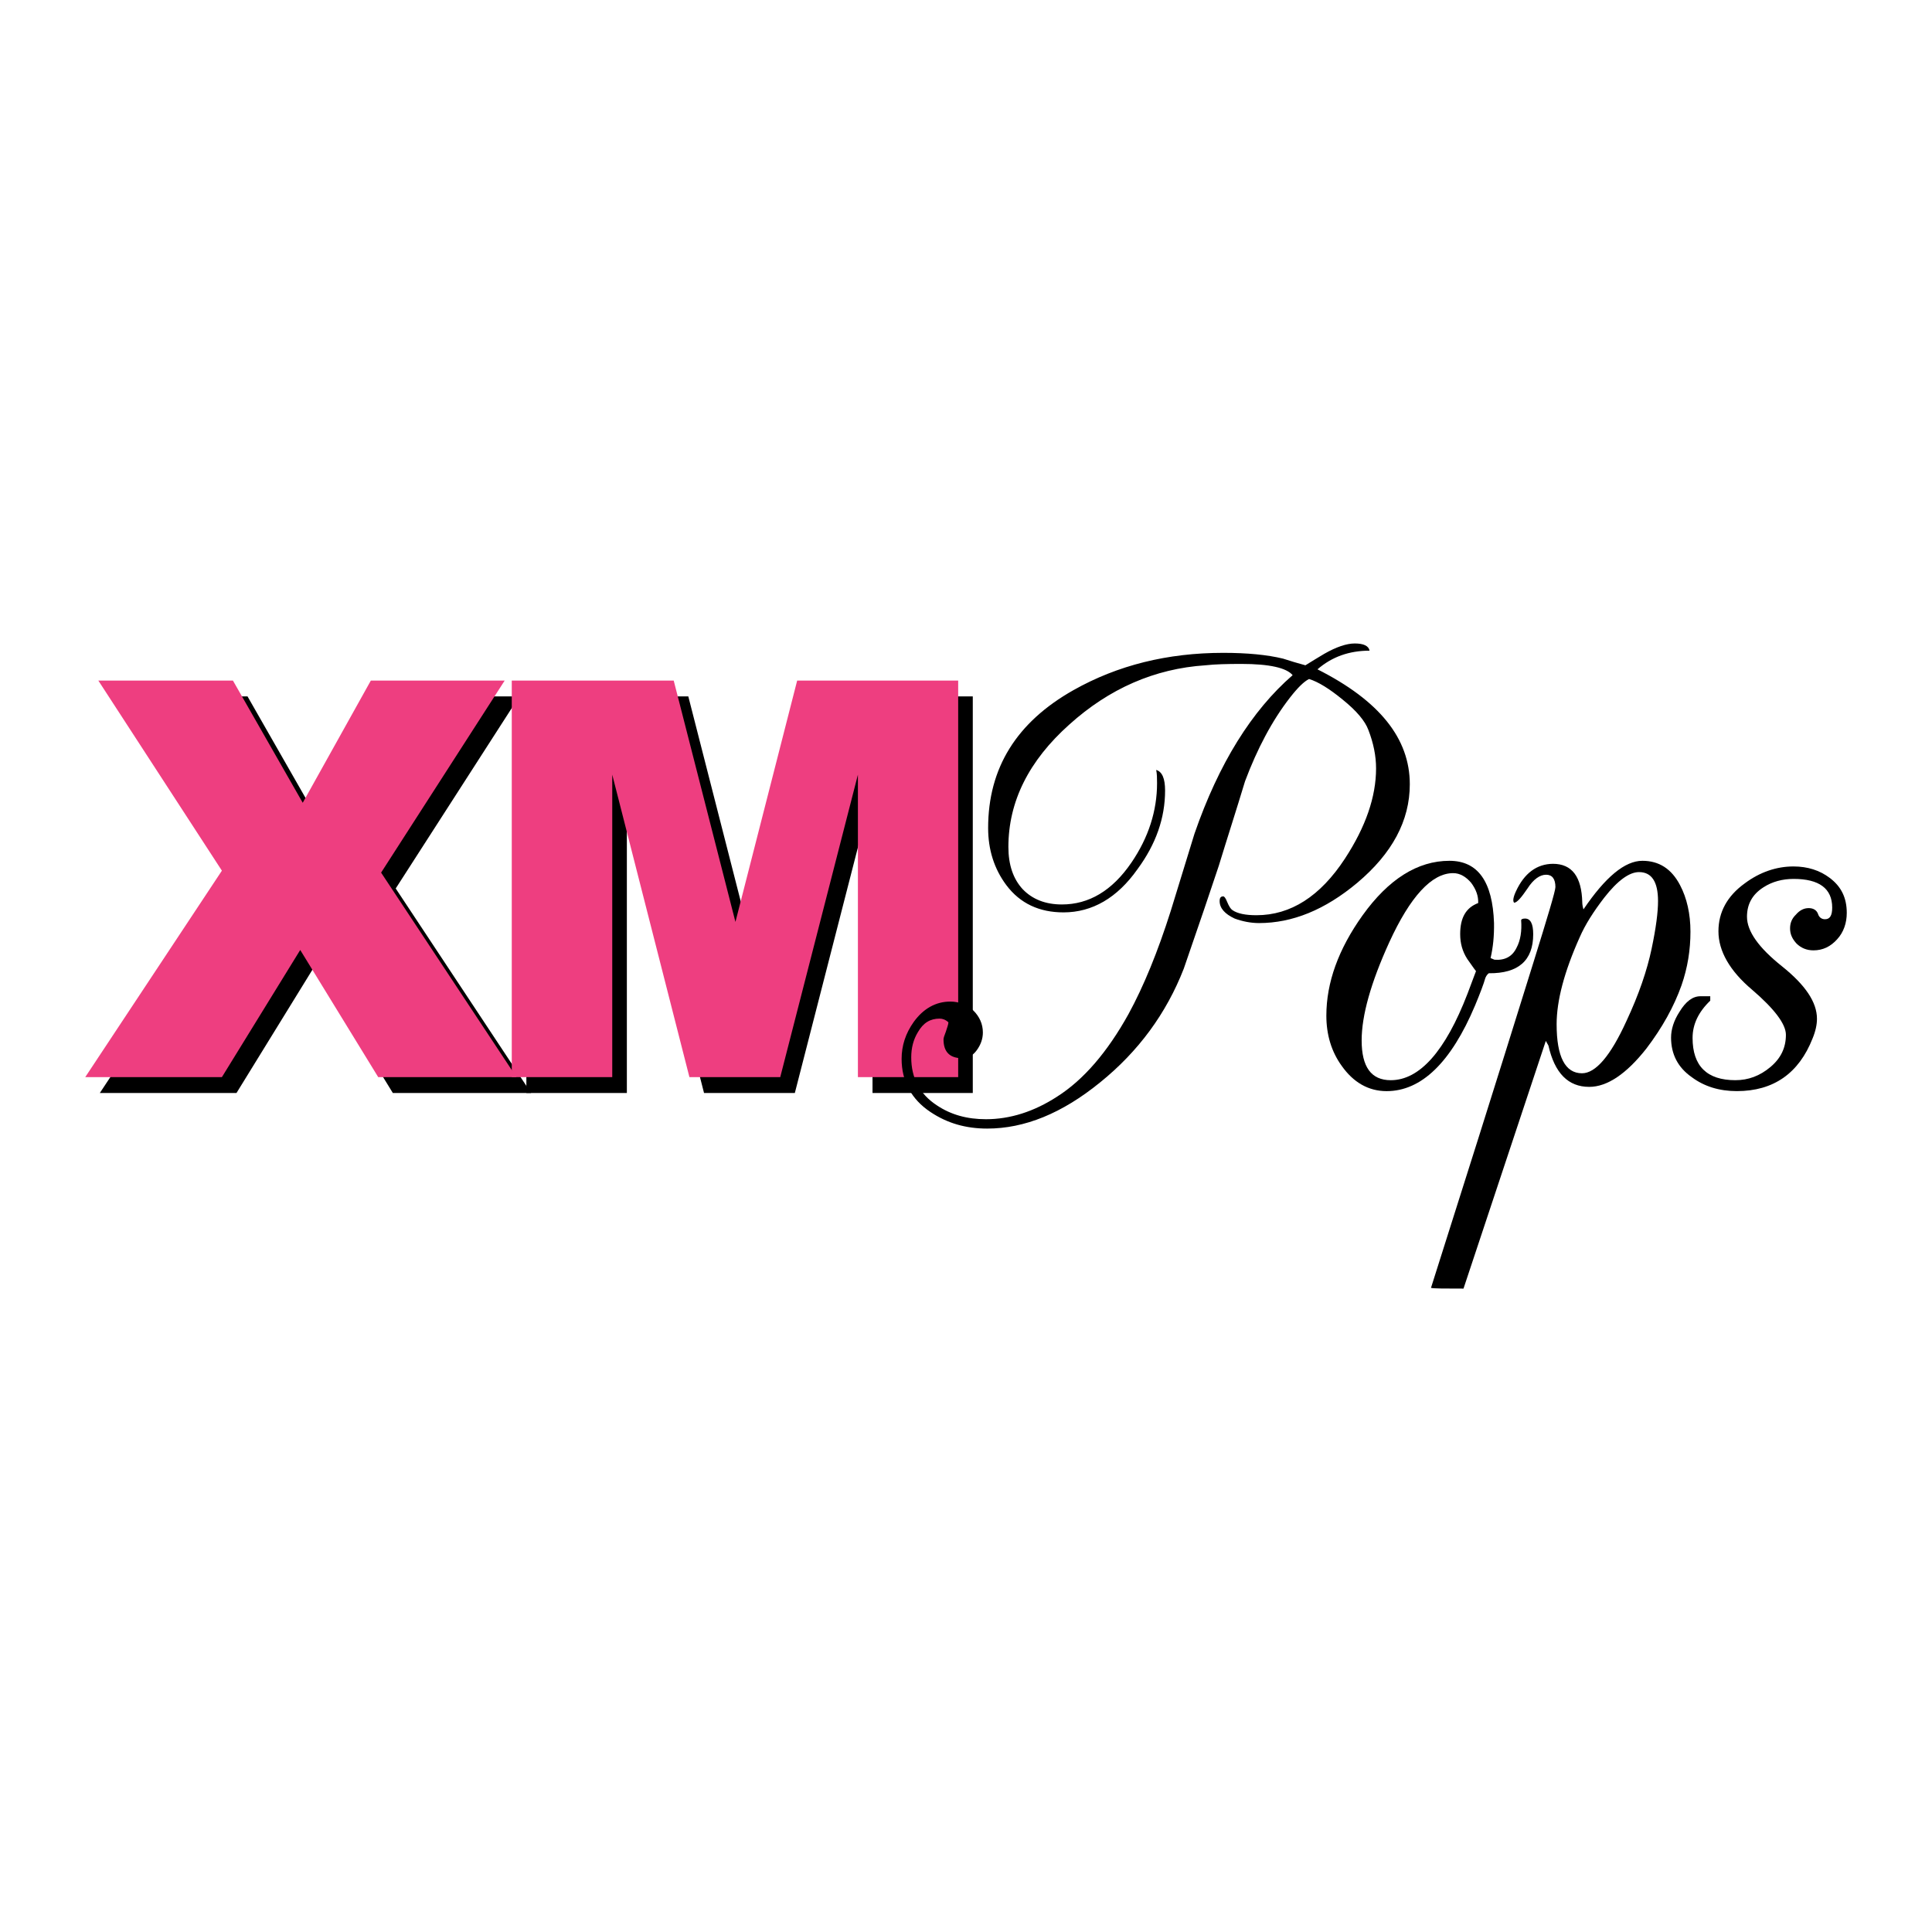 <?xml version="1.0" encoding="utf-8"?>
<!-- Generator: Adobe Illustrator 13.0.0, SVG Export Plug-In . SVG Version: 6.00 Build 14576)  -->
<!DOCTYPE svg PUBLIC "-//W3C//DTD SVG 1.0//EN" "http://www.w3.org/TR/2001/REC-SVG-20010904/DTD/svg10.dtd">
<svg version="1.0" id="Layer_1" xmlns="http://www.w3.org/2000/svg" xmlns:xlink="http://www.w3.org/1999/xlink" x="0px" y="0px"
	 width="192.756px" height="192.756px" viewBox="0 0 192.756 192.756" enable-background="new 0 0 192.756 192.756"
	 xml:space="preserve">
<g>
	<polygon fill-rule="evenodd" clip-rule="evenodd" fill="#FFFFFF" points="0,0 192.756,0 192.756,192.756 0,192.756 0,0 	"/>
	<polygon fill-rule="evenodd" clip-rule="evenodd" points="11.267,69.481 24.696,69.481 31.661,81.672 38.456,69.481 51.809,69.481 
		39.48,88.643 52.985,109.046 39.192,109.046 31.411,96.359 23.596,109.046 9.961,109.046 23.596,88.447 11.267,69.481 	"/>
	<polygon fill-rule="evenodd" clip-rule="evenodd" points="52.516,69.481 68.673,69.481 74.832,93.56 80.991,69.481 97.055,69.481 
		97.055,109.046 87.051,109.046 87.051,78.869 79.302,109.046 70.241,109.046 62.542,78.869 62.542,109.046 52.516,109.046 
		52.516,69.481 	"/>
	<polygon fill-rule="evenodd" clip-rule="evenodd" fill="#EE3E80" points="9.81,67.9 23.239,67.9 30.204,80.092 36.999,67.9 
		50.352,67.9 38.023,87.062 51.528,107.466 37.735,107.466 29.954,94.779 22.138,107.466 8.504,107.466 22.138,86.867 9.81,67.9 	
		"/>
	<polygon fill-rule="evenodd" clip-rule="evenodd" fill="#EE3E80" points="51.059,67.9 67.216,67.9 73.375,91.979 79.534,67.9 
		95.598,67.9 95.598,107.466 85.594,107.466 85.594,77.289 77.845,107.466 68.784,107.466 61.084,77.289 61.084,107.466 
		51.059,107.466 51.059,67.9 	"/>
	<path fill-rule="evenodd" clip-rule="evenodd" d="M140.656,78.247c0,3.638-1.76,6.9-5.238,9.83
		c-3.234,2.706-6.485,4.018-9.807,4.018c-0.829,0-1.672-0.172-2.43-0.451c-0.984-0.458-1.497-1.04-1.497-1.742
		c0-0.349,0.125-0.47,0.364-0.47c0.093,0,0.219,0.138,0.381,0.541c0.181,0.44,0.359,0.718,0.529,0.828
		c0.5,0.349,1.312,0.511,2.396,0.511c3.415,0,6.366-1.879,8.833-5.651c2.068-3.164,3.104-6.165,3.104-9.002
		c0-1.23-0.256-2.516-0.772-3.843c-0.328-0.883-1.172-1.896-2.57-3.022c-1.303-1.068-2.43-1.771-3.344-2.049
		c-0.502,0.246-1.122,0.855-1.88,1.825c-1.802,2.309-3.294,5.14-4.509,8.38c-0.854,2.833-1.765,5.637-2.624,8.451
		c-0.789,2.38-1.949,5.801-3.485,10.238c-1.743,4.475-4.53,8.266-8.337,11.342c-3.812,3.108-7.558,4.618-11.277,4.618
		c-2.129,0-3.981-0.529-5.664-1.656c-1.911-1.273-2.875-3.087-2.875-5.297c0-1.329,0.397-2.544,1.209-3.688
		c0.958-1.327,2.199-2.031,3.653-2.031c0.881,0,1.644,0.316,2.277,0.873c0.636,0.62,0.969,1.376,0.969,2.21
		c0,0.643-0.219,1.23-0.605,1.765c-0.403,0.556-0.887,0.801-1.471,0.801c-1.23,0-1.851-0.631-1.851-1.879
		c0-0.137,0.082-0.381,0.234-0.769c0.141-0.436,0.25-0.734,0.256-0.931c-0.278-0.261-0.583-0.37-0.877-0.37
		c-0.921,0-1.628,0.402-2.169,1.351c-0.446,0.734-0.664,1.562-0.664,2.516c0,2.064,0.844,3.665,2.559,4.787
		c1.405,0.941,3.022,1.383,4.896,1.383c2.4,0,4.78-0.752,7.083-2.244c2.658-1.683,5.037-4.46,7.14-8.249
		c1.519-2.783,2.925-6.224,4.216-10.297c0.788-2.544,1.572-5.092,2.363-7.688c2.428-7.021,5.717-12.286,9.795-15.825
		c-0.609-0.734-2.335-1.122-5.097-1.122c-1.427,0-2.63,0.028-3.594,0.136c-5.086,0.332-9.622,2.337-13.586,5.909
		c-4.053,3.621-6.082,7.695-6.082,12.219c0,1.792,0.484,3.192,1.431,4.216c0.959,0.995,2.255,1.519,3.905,1.519
		c2.695,0,5.016-1.366,6.933-4.17c1.72-2.516,2.563-5.185,2.563-7.935c0-0.474-0.005-0.932-0.086-1.318
		c0.593,0.179,0.887,0.844,0.887,2.059c0,2.728-0.904,5.336-2.75,7.841c-2.025,2.874-4.52,4.313-7.383,4.313
		c-2.392,0-4.324-0.872-5.713-2.729c-1.204-1.618-1.808-3.518-1.808-5.69c0-5.984,2.831-10.549,8.516-13.756
		c4.395-2.478,9.371-3.719,14.942-3.719c2.38,0,4.384,0.19,5.969,0.578c0.734,0.239,1.465,0.457,2.228,0.664
		c0.609-0.37,1.241-0.773,1.878-1.144c1.188-0.681,2.228-1.034,3.045-1.034c0.892,0,1.394,0.246,1.476,0.719
		c-2.032,0-3.758,0.614-5.196,1.862C137.623,69.899,140.656,73.673,140.656,78.247L140.656,78.247z"/>
	<path fill-rule="evenodd" clip-rule="evenodd" d="M152.968,93.206c0,2.625-1.48,3.927-4.432,3.895
		c-0.152,0.125-0.229,0.222-0.338,0.457c-0.163,0.593-0.534,1.562-1.034,2.766c-2.391,5.668-5.349,8.539-8.821,8.539
		c-1.824,0-3.317-0.883-4.466-2.501c-1.047-1.437-1.547-3.136-1.547-5.03c0-3.3,1.203-6.632,3.61-10.003
		c2.581-3.6,5.483-5.446,8.669-5.446c2.848,0,4.312,2.085,4.449,6.212c0.017,1.303-0.087,2.37-0.343,3.492l0.386,0.164
		c1.008,0.082,1.771-0.289,2.205-1.193c0.388-0.719,0.539-1.655,0.459-2.745c0.016-0.114,0.157-0.168,0.393-0.168
		C152.69,91.644,152.968,92.15,152.968,93.206L152.968,93.206z M147.479,90.097c0.027-0.698-0.207-1.356-0.703-2.021
		c-0.522-0.61-1.115-0.963-1.797-0.963c-2.128,0-4.273,2.318-6.376,6.909c-1.835,4.03-2.751,7.292-2.751,9.78
		c0,2.647,0.954,3.97,2.903,3.97c2.881,0,5.451-2.901,7.661-8.636c0.551-1.493,0.845-2.228,0.845-2.245
		c-0.294-0.369-0.571-0.811-0.871-1.213c-0.495-0.773-0.708-1.579-0.708-2.488C145.683,91.556,146.265,90.554,147.479,90.097
		L147.479,90.097z"/>
	<path fill-rule="evenodd" clip-rule="evenodd" d="M168.657,92.956c0,1.808-0.278,3.583-0.894,5.354
		c-0.746,2.101-1.911,4.214-3.512,6.315c-1.982,2.511-3.889,3.812-5.696,3.812c-2.103,0-3.446-1.377-4.068-4.121l-0.261-0.464
		l-8.212,24.712c-1.852,0-2.919,0-3.245-0.071c2.917-9.175,6.332-19.968,10.198-32.395c1.465-4.705,2.217-7.208,2.217-7.596
		c0-0.795-0.31-1.23-0.926-1.23c-0.626,0-1.273,0.457-1.857,1.372c-0.62,0.909-1.04,1.4-1.329,1.422
		c-0.151-0.127-0.118-0.513,0.17-1.128c0.838-1.823,2.086-2.738,3.692-2.755c1.905,0,2.869,1.286,2.93,3.845
		c0,0.142,0.026,0.386,0.119,0.702c2.184-3.229,4.134-4.847,5.876-4.847c1.661,0,2.908,0.795,3.762,2.43
		C168.302,89.606,168.657,91.186,168.657,92.956L168.657,92.956z M165.422,89.901c0-1.935-0.638-2.892-1.896-2.892
		c-0.975,0-2.14,0.843-3.479,2.56c-1.051,1.372-1.879,2.652-2.445,3.953c-1.535,3.425-2.297,6.316-2.297,8.669
		c0,3.246,0.854,4.89,2.532,4.89c1.351,0,2.841-1.715,4.433-5.211c1.235-2.637,2.064-5.071,2.515-7.227
		C165.221,92.568,165.422,91.006,165.422,89.901L165.422,89.901z"/>
	<path fill-rule="evenodd" clip-rule="evenodd" d="M184.252,91.077c0,1.017-0.314,1.933-0.959,2.635
		c-0.659,0.734-1.437,1.105-2.363,1.105c-0.691,0-1.251-0.244-1.697-0.686c-0.431-0.474-0.638-0.941-0.638-1.508
		c0-0.53,0.179-0.98,0.582-1.368c0.377-0.441,0.806-0.653,1.274-0.653c0.457,0,0.785,0.196,0.927,0.566
		c0.108,0.364,0.375,0.545,0.702,0.545c0.511,0,0.718-0.404,0.718-1.161c0-1.911-1.312-2.863-3.844-2.863
		c-1.128,0-2.151,0.276-3.022,0.843c-1.122,0.719-1.635,1.699-1.635,2.93c0,1.454,1.166,3.093,3.497,4.95
		c2.326,1.863,3.485,3.578,3.485,5.233c0,0.572-0.136,1.23-0.441,1.966c-1.366,3.469-3.889,5.25-7.553,5.25
		c-1.748,0-3.256-0.463-4.503-1.396c-1.379-0.963-2.06-2.292-2.06-3.946c0-0.823,0.278-1.704,0.845-2.576
		c0.62-1.02,1.302-1.547,2.085-1.547h0.98v0.441c-1.17,1.122-1.764,2.353-1.764,3.719c0,2.804,1.438,4.215,4.269,4.215
		c1.286,0,2.445-0.424,3.508-1.322c1.04-0.877,1.535-1.928,1.535-3.208c0-1.051-1.115-2.559-3.371-4.493
		c-2.227-1.878-3.36-3.86-3.36-5.832c0-1.911,0.872-3.518,2.631-4.787c1.503-1.121,3.158-1.683,4.853-1.683
		c1.404,0,2.624,0.387,3.621,1.144C183.696,88.447,184.252,89.569,184.252,91.077L184.252,91.077z"/>
</g>
</svg>

